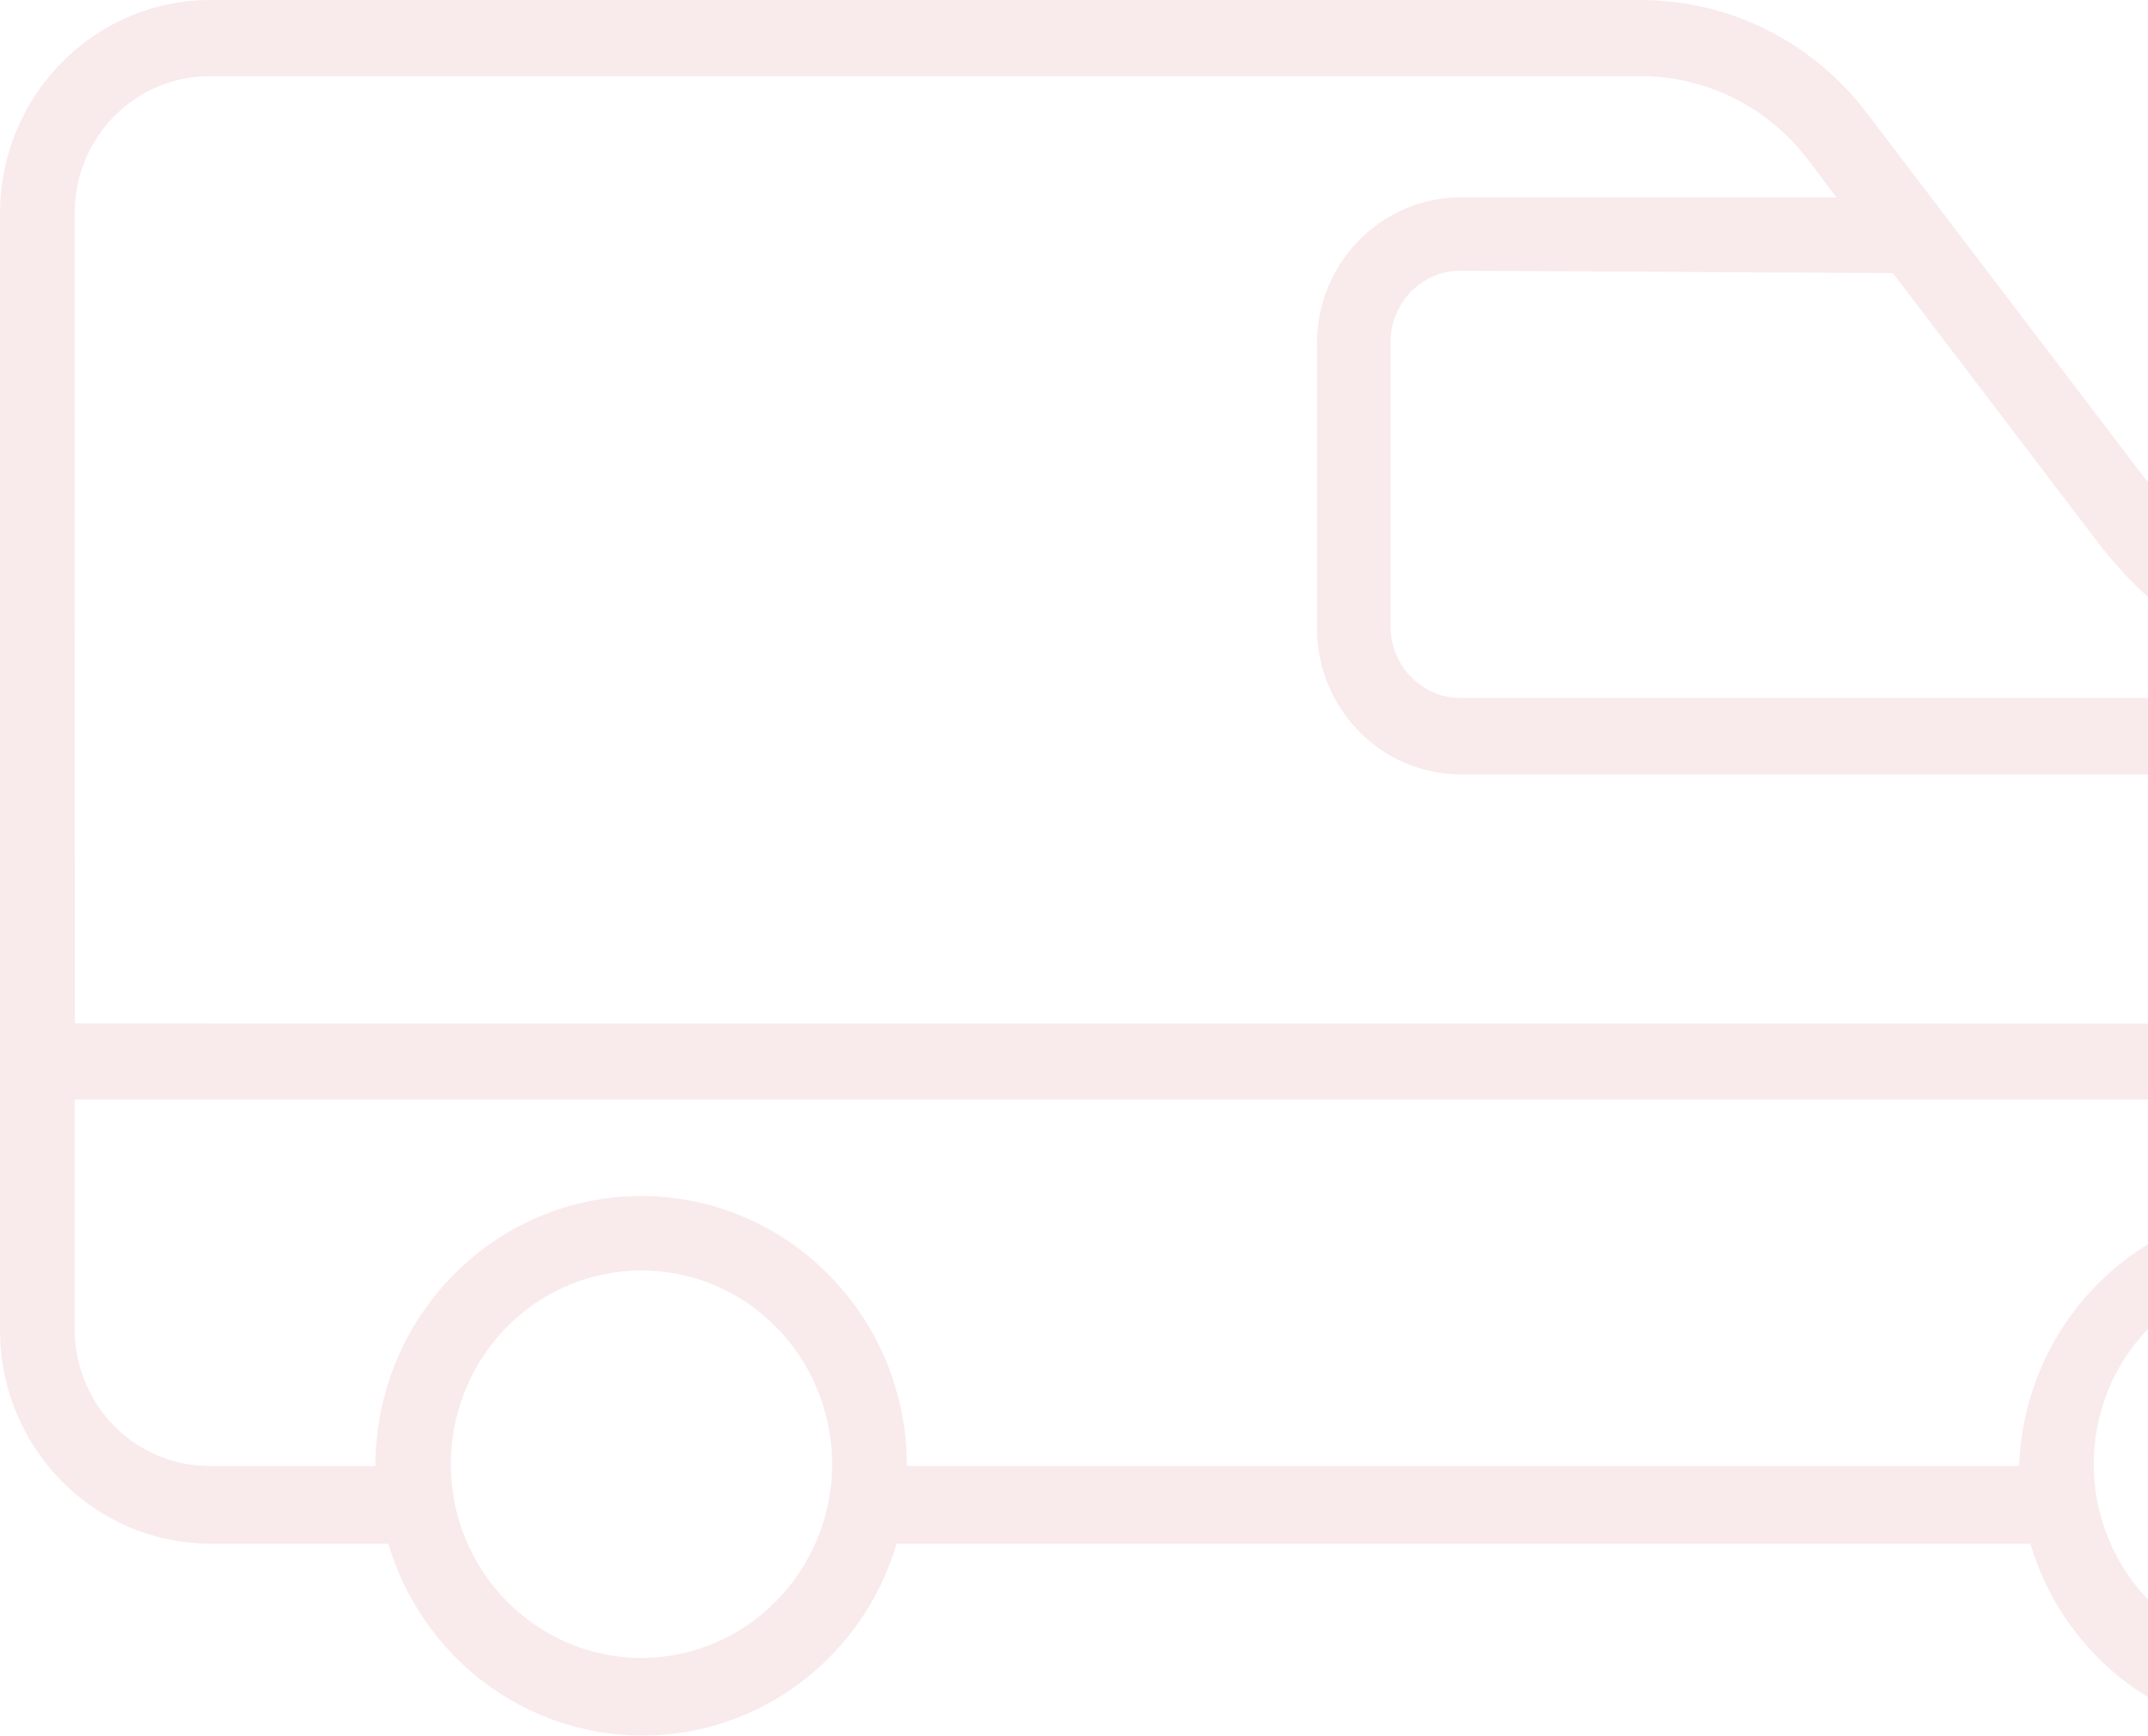 <svg width="756" height="611" viewBox="0 0 756 611" fill="none" xmlns="http://www.w3.org/2000/svg">
<path d="M964.942 520.82C955.555 530.485 942.793 535.88 929.497 535.928C929.491 535.928 929.485 535.928 929.479 535.928L893.502 535.928H887.905L886.312 541.293C875.333 578.285 841.866 603.5 804.056 603.5C766.192 603.5 732.734 578.282 721.802 541.301L720.213 535.928H714.609H315.568H309.964L308.376 541.301C297.443 578.282 263.985 603.5 226.122 603.5C188.311 603.5 154.845 578.285 143.865 541.293L142.272 535.928H136.675H74.025C37.411 535.928 7.5 505.71 7.5 468.216V75.211C7.5 37.718 37.411 7.5 74.025 7.5H577.867C606.403 7.641 633.321 21.074 650.86 44.062C650.861 44.062 650.861 44.063 650.862 44.064L753.652 179.149L753.659 179.158C770.645 201.409 794.355 217.446 821.17 224.738L821.197 224.746L821.224 224.753L880.556 240.411C880.563 240.413 880.569 240.414 880.576 240.416C891.384 243.337 901.76 247.595 911.437 253.18L911.83 253.407L912.247 253.584L913.291 254.029C954.148 278.232 979.406 322.737 979.497 370.936V484.375V484.41L979.498 484.445C979.624 498.092 974.36 511.166 964.954 520.808L964.948 520.814L964.942 520.82ZM672.186 91.616L669.951 88.68L666.262 88.659L514.161 87.778L514.139 87.778H514.118C496.225 87.778 481.943 102.461 481.943 120.348V220.63C481.943 238.517 496.224 253.201 514.118 253.201H825.255L827.209 238.46L817.956 235.962L817.954 235.962C788.681 228.073 762.807 210.622 744.232 186.265C744.232 186.264 744.231 186.263 744.23 186.262L672.186 91.616ZM225.785 591.167H225.795H225.804C267.05 591.058 300.317 557.148 300.371 515.466V515.456C300.371 484.928 282.276 457.298 254.389 445.528L254.38 445.525L254.372 445.521C226.421 433.803 194.292 440.301 172.97 461.965L172.963 461.971C151.673 483.657 145.332 516.168 156.814 544.383L156.818 544.394C168.356 572.617 195.543 591.167 225.785 591.167ZM804.052 591.167H804.062H804.072C845.317 591.058 878.585 557.148 878.638 515.466V515.456C878.638 484.926 860.542 457.295 832.603 445.526L832.596 445.523C804.688 433.8 772.557 440.303 751.237 461.965C729.893 483.651 723.548 516.17 735.085 544.391C746.577 572.625 773.77 591.167 804.052 591.167ZM890.05 516.361L890.309 523.593H897.545H929.496C951.003 523.593 968.225 505.922 968.225 484.364L968.231 387.117L968.232 379.617H960.731H26.27H18.77V387.117V468.205V468.233L18.77 468.261C18.881 482.979 24.708 497.107 35.073 507.525L35.081 507.532L35.088 507.539C45.448 517.896 59.456 523.698 74.055 523.593H132.15H139.65V516.093C139.65 467.628 178.286 428.551 225.644 428.551C273.053 428.551 311.686 467.631 311.686 516.093V523.593H319.186H710.653H717.889L718.148 516.361C719.838 469.17 757.929 432.027 804.099 432.027C850.268 432.027 888.359 469.17 890.05 516.361ZM18.813 360.286L18.814 367.784L26.312 367.785L959.957 367.877L968.191 367.877L967.425 359.68C963.838 321.25 942.769 286.739 910.424 266.29L906.464 272.554V265.13H906.416H880.517H514.135C490.389 265.088 471.019 245.5 471.019 221.118V120.848C471.06 96.524 490.417 77.016 514.127 76.97H646.367H661.468L652.342 64.938L641.981 51.277L641.968 51.26L641.955 51.244C626.581 31.206 602.959 19.43 577.917 19.322L577.901 19.321H577.885H74.052C59.385 19.216 45.374 25.081 35.02 35.487L35.02 35.487C24.653 45.908 18.82 60.046 18.765 74.829L18.765 74.844L18.765 74.859L18.813 360.286Z" stroke="#C52036" stroke-opacity="0.09" stroke-width="15"/>
</svg>
